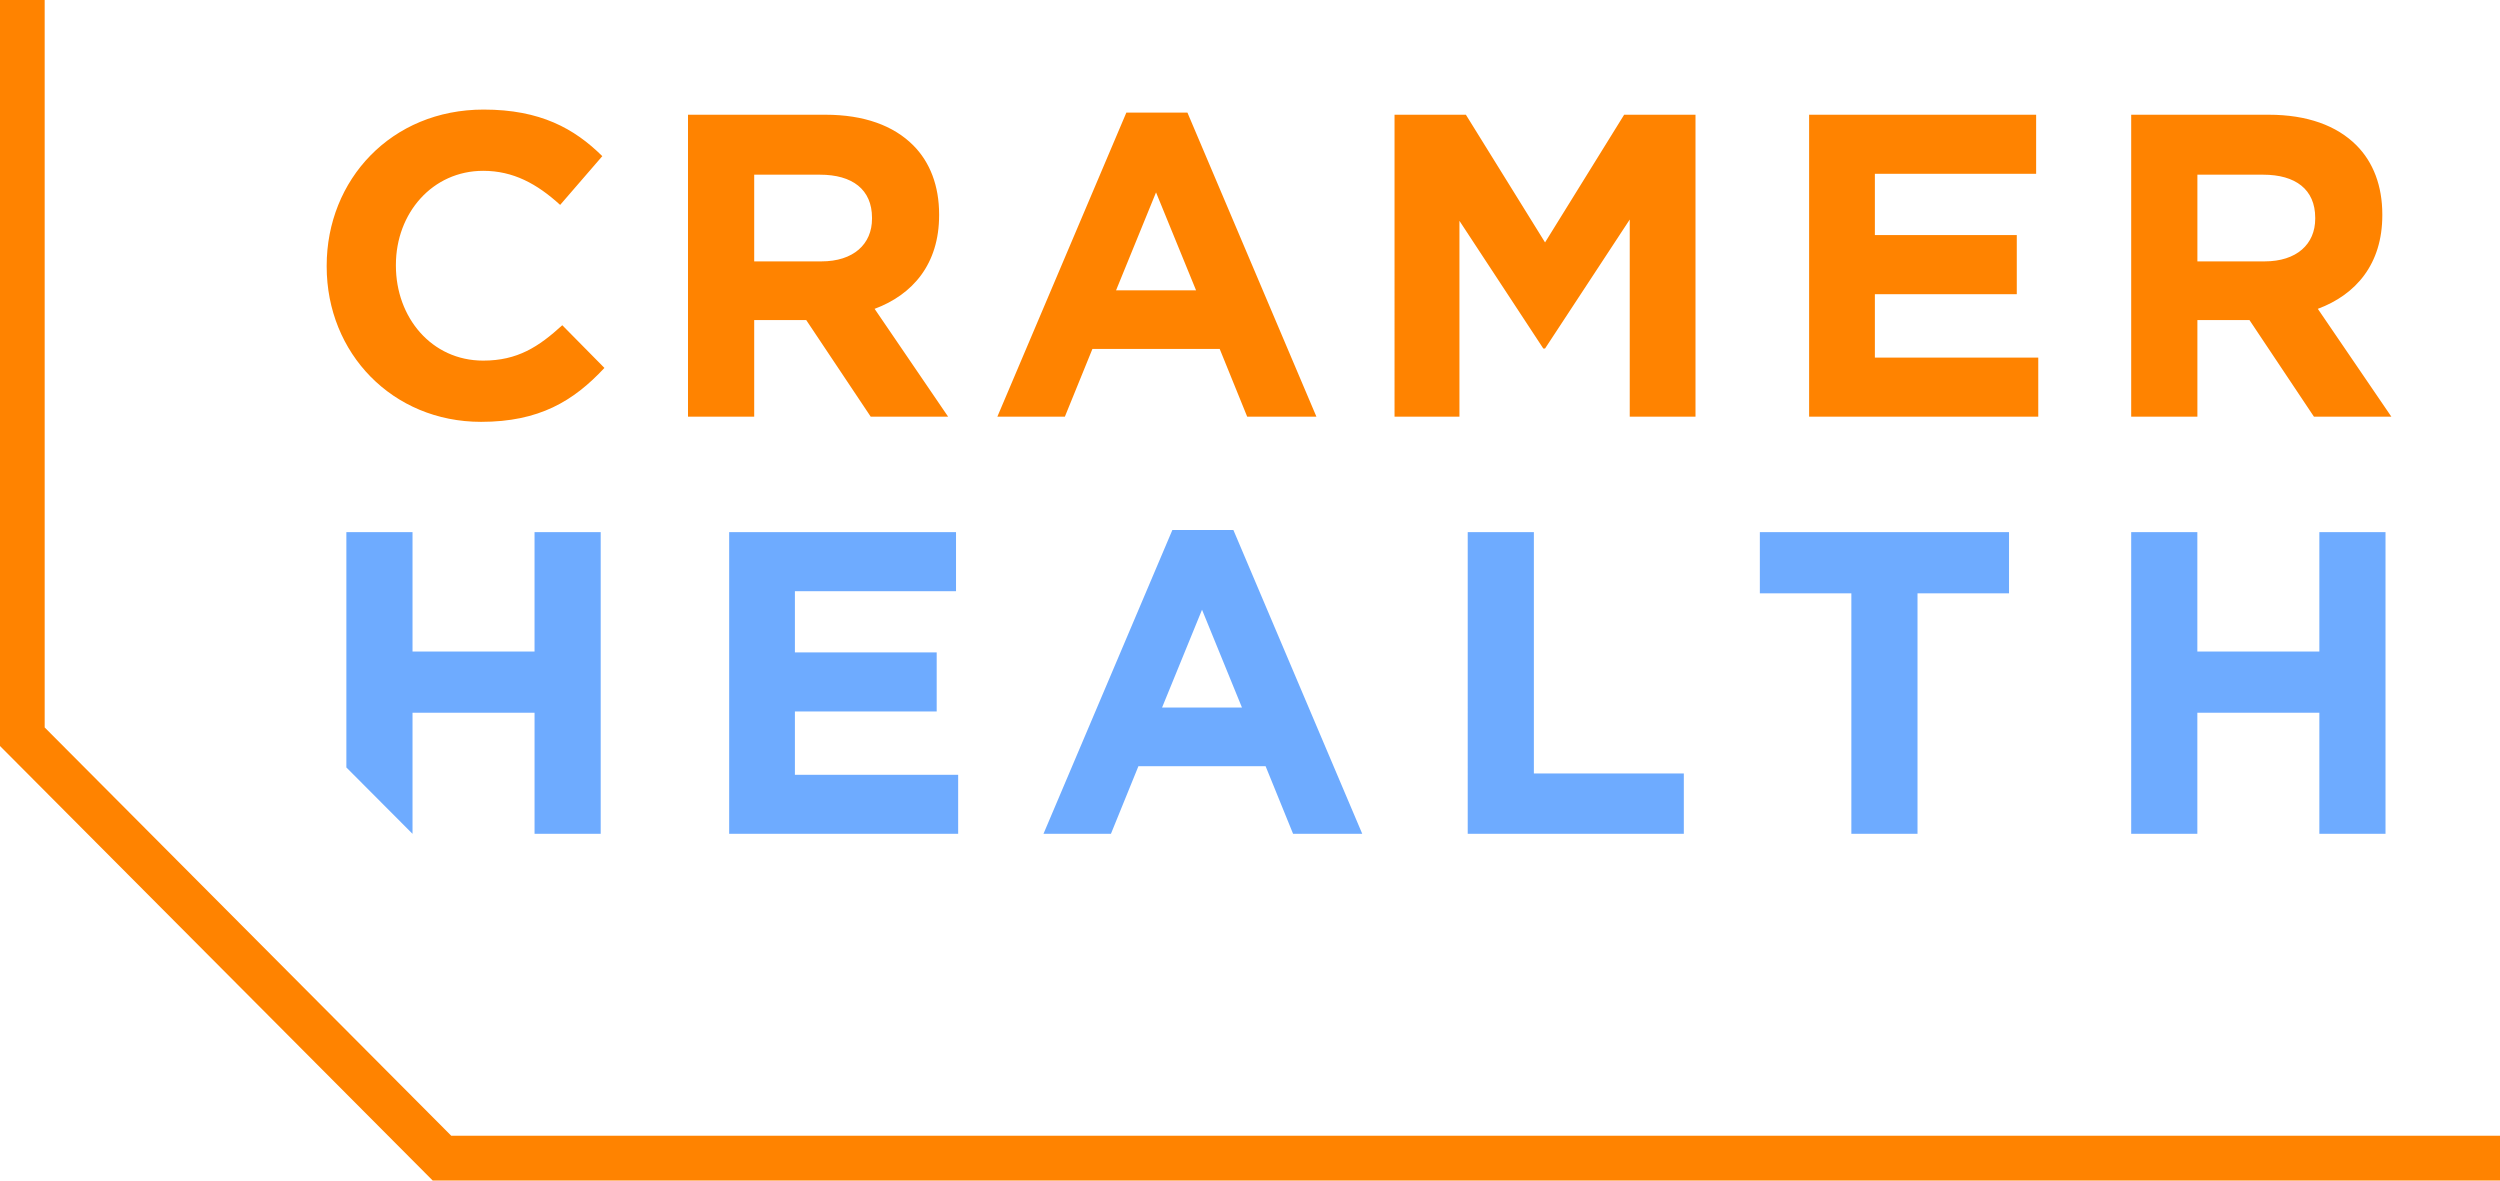 <svg xmlns="http://www.w3.org/2000/svg" width="216" height="102" viewBox="0 0 216 102"  fill="none"><g clip-path="url(#a)"><path fill="#6EABFF" d="M35.642 72.043V61.579h10.543v10.464H51.9V45.977h-5.716v10.315H35.642V45.977h-5.716v20.331l5.716 5.735ZM63 45.977h19.6v5.102H68.68v5.287h12.25v5.102H68.68v5.473h14.105v5.102H63V45.977ZM101.293 45.791h5.271l11.135 26.252h-5.976l-2.376-5.846H98.36l-2.376 5.846h-5.828l11.137-26.252Zm6.013 15.341-3.451-8.452-3.453 8.452h6.904ZM126.811 45.977h5.716V66.83h12.955v5.213h-18.671V45.977ZM159.957 51.265h-7.906v-5.288h21.528v5.288h-7.906v20.778h-5.716V51.265ZM184.135 45.977h5.716v10.315h10.541V45.977h5.717v26.066h-5.717V61.579h-10.541v10.464h-5.716V45.977Z"/><path fill="#FF8300" d="M28.225 23.031v-.074c0-7.415 5.572-13.49 13.557-13.49 4.907 0 7.84 1.639 10.257 4.024l-3.642 4.212c-2.008-1.827-4.05-2.944-6.65-2.944-4.382 0-7.541 3.652-7.541 8.124v.074c0 4.471 3.082 8.2 7.54 8.2 2.974 0 4.792-1.193 6.835-3.057l3.641 3.689c-2.673 2.87-5.646 4.659-10.659 4.659-7.657 0-13.338-5.926-13.338-13.417ZM59.441 9.913H71.33c3.308 0 5.872.933 7.577 2.647 1.451 1.454 2.233 3.503 2.233 5.962v.075c0 4.211-2.268 6.856-5.573 8.087l6.351 9.317H75.23l-5.573-8.348h-4.494V36h-5.72V9.913ZM70.96 22.584c2.783 0 4.382-1.49 4.382-3.689v-.074c0-2.46-1.708-3.728-4.494-3.728h-5.685v7.491h5.797ZM97.317 9.728h5.276L113.738 36h-5.981l-2.375-5.852H94.385l-2.38 5.852h-5.833L97.317 9.728Zm6.022 15.354-3.458-8.46-3.453 8.46h6.911ZM120.488 9.913h6.165l6.839 11.032 6.834-11.032h6.165v26.088h-5.682V18.969l-7.317 11.143h-.151l-7.245-11.031V36h-5.608V9.913ZM156.307 9.913h19.615v5.106h-13.933v5.293h12.261v5.104h-12.261v5.479h14.117V36h-19.799V9.913ZM184.135 9.913h11.891c3.304 0 5.868.933 7.576 2.647 1.448 1.454 2.23 3.503 2.23 5.962v.075c0 4.211-2.268 6.856-5.572 8.087l6.354 9.317h-6.689l-5.572-8.348h-4.498V36h-5.72V9.913Zm11.518 12.671c2.786 0 4.382-1.49 4.382-3.689v-.074c0-2.46-1.706-3.728-4.495-3.728h-5.685v7.491h5.798Z"/><path fill="#FF8300" d="M216 102H37.387L0 64.454V0h3.86v62.852l35.127 35.276H216V102Z"/></g><defs><clipPath id="a"><path fill="#fff" d="M0 0h216v102H0z"/></clipPath></defs></svg>